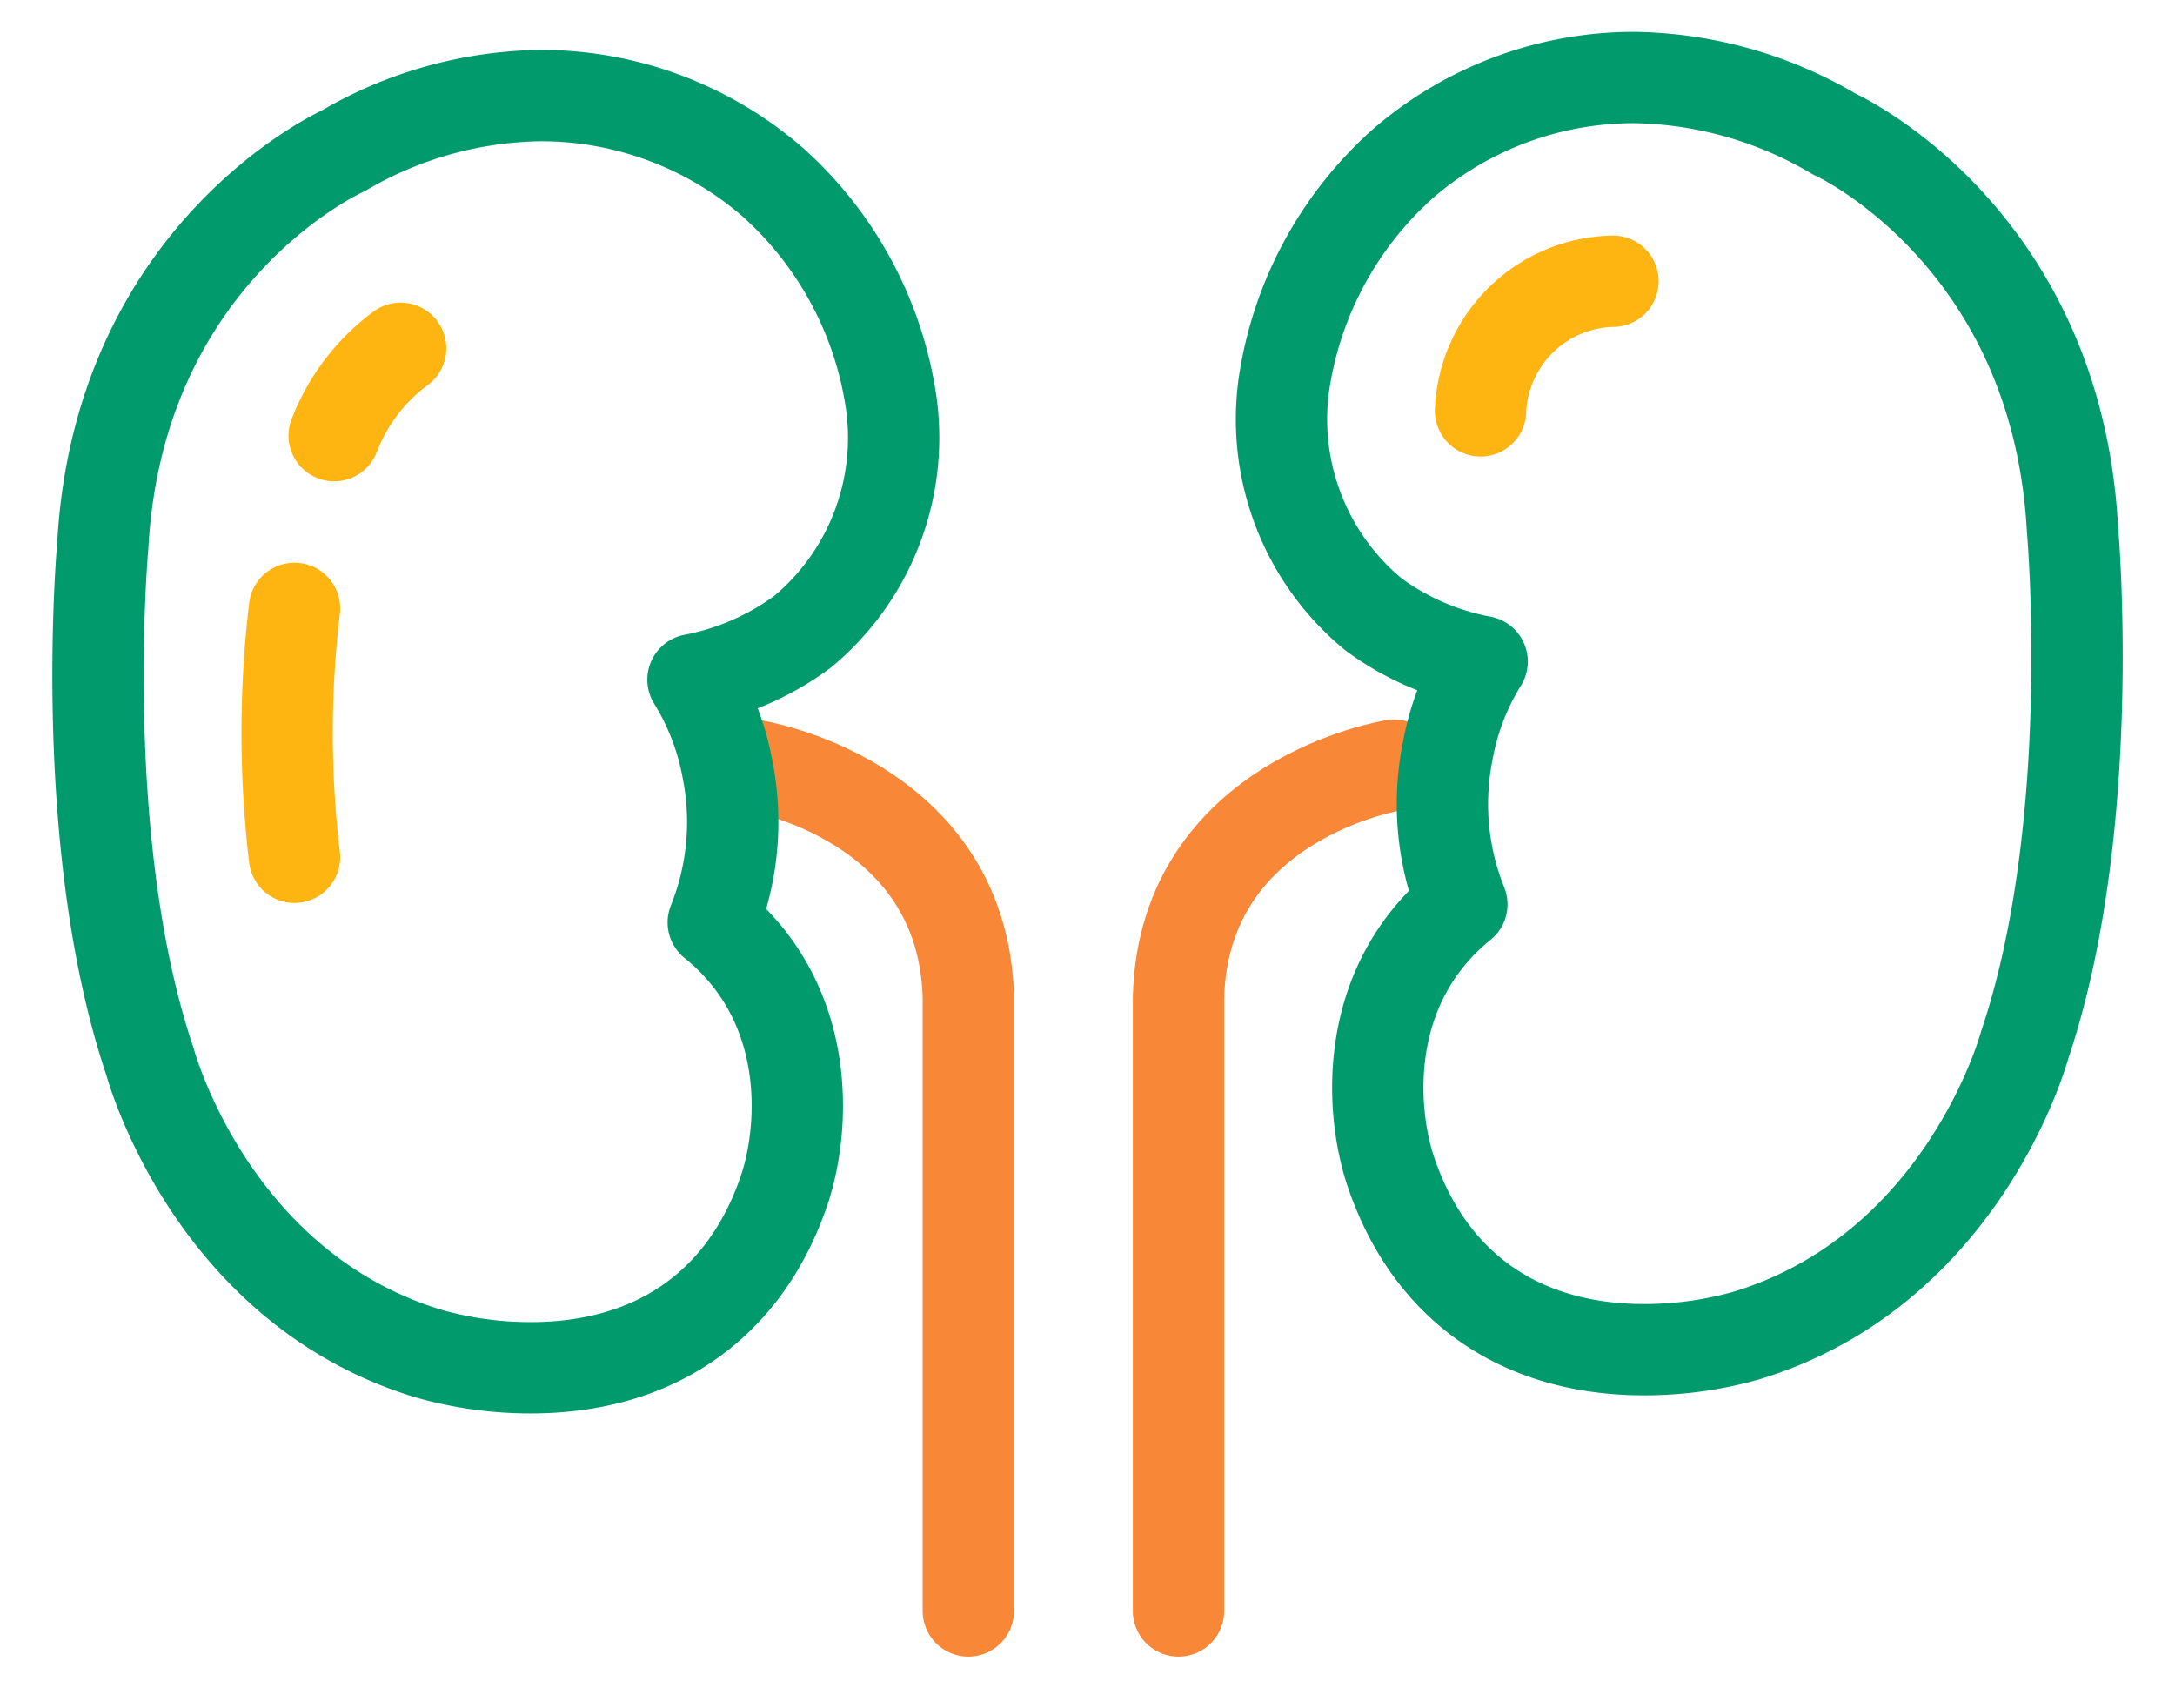 <svg xmlns="http://www.w3.org/2000/svg" width="83.355" height="65.439" data-name="Group 8256">
    <defs>
        <clipPath id="a">
            <path fill="none" stroke="#707070" stroke-width="3.5"
                d="M1.63 0Q.779 1.187 0 2.429v52.282a49.413 49.413 0 0 0 9.113 10.728h65.134a49.459 49.459 0 0 0 9.108-10.728V2.429Q82.579 1.19 81.728 0Z" data-name="Path 1783" />
        </clipPath>
    </defs>
    <g fill="none" stroke-linecap="round" stroke-linejoin="round" stroke-width="3.5" clip-path="url(#a)" data-name="Group 4031">
        <path stroke="#f88738" d="M53.421 29.322s-8.036 1.263-8.256 8.869v23.54" data-name="Path 1776" />
        <path stroke="#f88738" d="M28.854 29.322s8.036 1.263 8.256 8.869v23.54" data-name="Path 1777" />
        <path stroke="#ffb511" d="M61.815 10.777a5.183 5.183 0 0 0-5.075 4.967" data-name="Path 1778" />
        <path stroke="#009a6c"
            d="M20.35 52.412a14.23 14.23 0 0 1-3.924-.542C8.209 49.38 5.839 41.016 5.742 40.663c-2.773-8.212-1.845-19.3-1.803-19.764.61-11.056 8.88-14.962 9.225-15.124a15.3 15.3 0 0 1 7.577-2.112 13.547 13.547 0 0 1 8.878 3.322 14.055 14.055 0 0 1 4.54 8.478 9.67 9.67 0 0 1-3.391 8.737 10.3 10.3 0 0 1-4.21 1.845 9.9 9.9 0 0 1 1.319 3.418 10.3 10.3 0 0 1-.542 5.886c3.919 3.171 3.506 8.116 2.651 10.452-1.525 4.262-4.948 6.611-9.636 6.611Z"
            data-name="Path 1779" />
        <path stroke="#ffb511" d="M11.286 23.313a40.442 40.442 0 0 0 0 9.538" data-name="Path 1780" />
        <path stroke="#ffb511" d="M15.353 13.347a7.515 7.515 0 0 0-2.546 3.347" data-name="Path 1781" />
        <path stroke="#009a6c"
            d="M63.008 51.719c-4.686 0-8.111-2.35-9.636-6.619-.853-2.326-1.268-7.273 2.651-10.445a10.3 10.3 0 0 1-.533-5.915 9.736 9.736 0 0 1 1.31-3.389 10.165 10.165 0 0 1-4.171-1.815 9.692 9.692 0 0 1-3.425-8.8 14.093 14.093 0 0 1 4.579-8.482A13.547 13.547 0 0 1 62.62 2.97a15.474 15.474 0 0 1 7.689 2.174c.237.1 8.5 4.009 9.116 15.109.036.422.966 11.501-1.834 19.801-.071.269-2.441 8.632-10.67 11.126a14.29 14.29 0 0 1-3.913.539Z"
            data-name="Path 1782" />
    </g>
</svg>